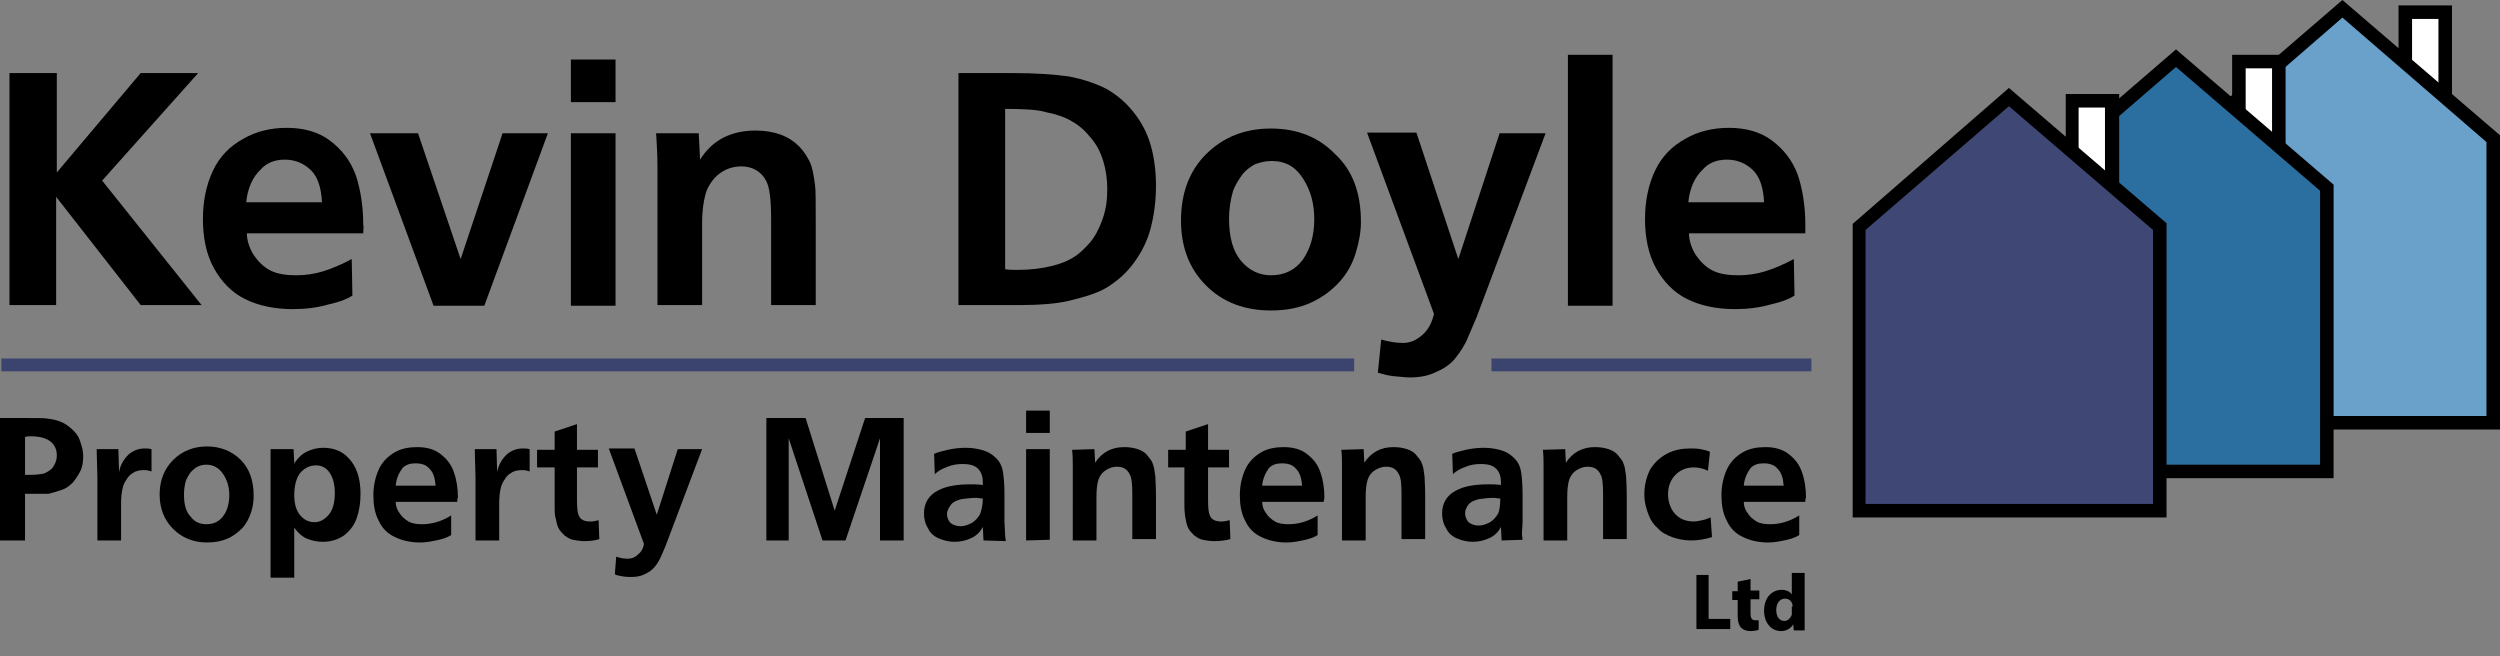 <?xml version="1.0" encoding="utf-8"?>
<!-- Generator: Adobe Illustrator 24.3.0, SVG Export Plug-In . SVG Version: 6.00 Build 0)  -->
<svg version="1.1" id="Layer_1" xmlns="http://www.w3.org/2000/svg" xmlns:xlink="http://www.w3.org/1999/xlink" x="0px" y="0px"
	 viewBox="0 0 369.6 97" style="enable-background:new 0 0 369.6 97;" xml:space="preserve">
<rect x="0" y="0" width="369.6" height="97" fill="#808080" stroke="none"/>
<style type="text/css">
	.st0{fill:#FFFFFF;}
	.st1{fill:#69A1CB;}
	.st2{fill:#2B6FA1;}
	.st3{fill:#3B446F;}
	.st4{fill:#3F4874;}
</style>
<g id="Layer_1_1_">
</g>
<g id="_x3C_Layer_x3E_">
	<g>
		<g>
			<g>
				<rect x="355.6" y="1.8" class="st0" width="5.9" height="13.1"/>
				<path d="M362.5,15.9h-7.9V0.8h7.9V15.9z M356.6,13.9h3.9V2.8h-3.9V13.9z"/>
			</g>
			<g>
				<polygon class="st1" points="368.6,62.5 324.1,62.5 324.1,20.5 346.3,1.3 368.6,20.5 				"/>
				<path d="M369.6,63.5h-46.5V20l23.2-20l23.3,20V63.5z M325.1,61.5h42.5V21L346.3,2.6L325.1,21V61.5z"/>
			</g>
		</g>
		<g>
			<g>
				<rect x="331" y="9.1" class="st0" width="5.9" height="13.1"/>
				<path d="M337.9,23.1H330v-15h7.9V23.1z M332,21.1h3.9v-11H332V21.1z"/>
			</g>
			<g>
				<polygon class="st2" points="344,69.7 299.5,69.7 299.5,27.7 321.7,8.6 344,27.7 				"/>
				<path d="M345,70.7h-46.5V27.3l23.2-20l23.3,20V70.7z M300.5,68.7H343V28.2L321.7,9.9l-21.2,18.3V68.7z"/>
			</g>
		</g>
		<g>
			<path d="M1.4,45.2V10.8h7v14.7l12.4-14.7h8.5L15.1,26.7l14.7,18.4h-9l-12.5-16v16H1.4V45.2z"/>
			<path d="M53.7,34.5H36.5c0,1.1,0.4,2.2,1,3.2c0.7,1,1.5,1.8,2.5,2.3s2.3,0.7,3.8,0.7c1.4,0,2.7-0.2,4-0.6c1.3-0.4,2.7-1,4.2-1.8
				l0.1,5.4c-0.6,0.4-1.7,0.9-3.5,1.3c-1.7,0.5-3.5,0.7-5.3,0.7c-2.7,0-5.1-0.5-7.1-1.5s-3.5-2.6-4.6-4.6S30,35.1,30,32.4
				s0.5-5.1,1.5-7.2s2.5-3.6,4.5-4.7c1.9-1.1,4.1-1.6,6.4-1.6c2.5,0,4.7,0.6,6.4,1.9s3,2.9,3.8,5.1c0.7,2.1,1.1,4.6,1.1,7.3
				C53.8,33.4,53.7,33.9,53.7,34.5z M36.4,29.9h11.2c-0.1-2.1-0.6-3.7-1.6-4.7s-2.3-1.6-3.9-1.6c-1.5,0-2.7,0.5-3.5,1.4
				C37.3,26.2,36.6,27.9,36.4,29.9z"/>
			<path d="M81,19.7l-9.4,25.5h-7.5l-9.4-25.5h7.1l6.3,18.6l6.2-18.6C74.3,19.7,81,19.7,81,19.7z"/>
			<path d="M91,15.1h-6.6V8.8H91V15.1z M84.4,45.2V19.7H91v25.5H84.4z"/>
			<path d="M103.3,19.7l0.2,3.9c1.8-2.9,4.6-4.3,8.2-4.3c1.4,0,2.6,0.2,3.7,0.6s2,1,2.7,1.7s1.2,1.5,1.6,2.3s0.6,2,0.8,3.5
				c0.1,0.7,0.1,2.6,0.1,5.7v12H114V32.4c0-2.8-0.2-4.6-0.7-5.6c-0.7-1.4-2-2.2-3.7-2.2c-1.1,0-2.1,0.3-3,0.9s-1.6,1.5-2.1,2.6
				c-0.4,1.1-0.7,2.8-0.7,4.9v12.1h-6.6V24.7c0-1.8-0.1-3.4-0.2-5H103.3z"/>
			<path d="M141.7,45.2V10.8h7.8c3.6,0,6.4,0.2,8.5,0.5c2.1,0.4,3.9,1,5.5,1.8c1.6,0.9,2.9,2,4.1,3.5c1.2,1.5,2,3.1,2.5,4.8
				s0.8,3.8,0.8,6c0,2.4-0.3,4.5-0.8,6.4s-1.4,3.6-2.5,5.1s-2.4,2.6-3.8,3.5c-1.4,0.9-3.4,1.5-5.9,2.1c-1.8,0.4-4.1,0.6-7,0.6h-9.2
				V45.2z M148.6,16.1v23.7c0.6,0.1,1.2,0.1,1.8,0.1c1.9,0,3.6-0.2,5.2-0.6c1.2-0.3,2.2-0.7,3-1.2c0.9-0.5,1.7-1.3,2.5-2.2
				s1.4-2.1,1.9-3.5c0.5-1.4,0.7-2.8,0.7-4.4c0-1.5-0.2-2.9-0.6-4.2s-1-2.5-1.9-3.5c-0.8-1-1.7-1.8-2.8-2.4c-1-0.6-2.2-1-3.7-1.3
				C153.4,16.2,151.3,16.1,148.6,16.1z"/>
			<path d="M201.2,32.8c0,1.5-0.3,3.1-0.8,4.7c-0.5,1.6-1.3,3-2.4,4.2c-1.1,1.2-2.4,2.2-4.1,3c-1.7,0.8-3.7,1.2-6,1.2
				c-3.9,0-7.1-1.2-9.6-3.7s-3.7-5.7-3.7-9.6c0-4,1.2-7.3,3.7-9.8s5.7-3.8,9.6-3.8c3.9,0,7.1,1.3,9.5,3.8
				C200,25.2,201.2,28.6,201.2,32.8z M181.7,32.3c0,2.8,0.6,4.9,1.8,6.3c1.2,1.4,2.7,2.1,4.4,2.1c2,0,3.6-0.8,4.7-2.3
				c1.1-1.6,1.7-3.5,1.7-6c0-2.2-0.5-4.2-1.6-5.9c-1.1-1.8-2.6-2.7-4.7-2.7c-0.9,0-1.7,0.2-2.5,0.5c-0.7,0.4-1.4,0.9-1.9,1.6
				s-1,1.5-1.3,2.3C181.9,29.6,181.7,31,181.7,32.3z"/>
			<path d="M221.7,19.7h6.8l-10.2,27.2l-1.2,2.8c-0.5,1.3-1.2,2.3-1.9,3.2s-1.7,1.6-2.9,2.1c-1.2,0.6-2.5,0.8-3.9,0.8
				c-0.5,0-1.4-0.1-2.5-0.2c-0.8-0.1-1.5-0.3-2.2-0.5l0.5-4.9c1.1,0.3,2.1,0.5,3.2,0.5s2-0.4,2.9-1.2s1.4-1.8,1.7-3.1l-9.9-26.8h7.3
				l6.2,18.7L221.7,19.7z"/>
			<path d="M231.8,45.2V8.1h6.6v37.1C238.4,45.2,231.8,45.2,231.8,45.2z"/>
			<path d="M266.9,34.5h-17.2c0,1.1,0.4,2.2,1,3.2c0.7,1,1.5,1.8,2.5,2.3s2.3,0.7,3.8,0.7c1.4,0,2.7-0.2,4-0.6
				c1.3-0.4,2.7-1,4.2-1.8l0.1,5.4c-0.6,0.4-1.7,0.9-3.5,1.3c-1.7,0.5-3.5,0.7-5.3,0.7c-2.7,0-5.1-0.5-7.1-1.5s-3.5-2.6-4.6-4.6
				s-1.6-4.5-1.6-7.2s0.5-5.1,1.5-7.2s2.5-3.6,4.5-4.7c1.9-1.1,4.1-1.6,6.4-1.6c2.5,0,4.7,0.6,6.4,1.9s3,2.9,3.8,5.1
				c0.7,2.1,1.1,4.6,1.1,7.3C266.9,33.4,266.9,33.9,266.9,34.5z M249.6,29.9h11.2c-0.1-2.1-0.6-3.7-1.6-4.7s-2.3-1.6-3.9-1.6
				c-1.5,0-2.7,0.5-3.5,1.4C250.5,26.2,249.8,27.9,249.6,29.9z"/>
			<path d="M0,79.9V61.8h4c1.5,0,2.6,0,3.1,0.1C8,62,8.7,62.2,9.3,62.5s1.1,0.7,1.6,1.2s0.8,1,1,1.7c0.2,0.6,0.4,1.3,0.4,2
				c0,0.8-0.1,1.6-0.4,2.2s-0.7,1.2-1.1,1.7c-0.5,0.5-1,0.9-1.6,1.1S8,72.8,7.2,73c-0.6,0-1.2,0-2,0H3.7v6.9H0z M3.7,64.6v5.6
				c0.4,0,0.6,0,0.8,0c0.9,0,1.6-0.1,2-0.2c0.3-0.1,0.6-0.3,0.9-0.5s0.5-0.5,0.7-0.9c0.2-0.4,0.3-0.8,0.3-1.3c0-0.8-0.3-1.5-0.9-2
				s-1.6-0.8-3-0.8C4.3,64.5,4,64.5,3.7,64.6z"/>
			<path d="M14.3,66.4h3.2l0.1,3.4c0.2-1.1,0.7-1.9,1.4-2.6c0.7-0.6,1.5-0.9,2.4-0.9c0.3,0,0.6,0,1,0.1v3.3
				c-0.3-0.1-0.6-0.2-1.1-0.2c-0.6,0-1.2,0.1-1.6,0.4c-0.4,0.2-0.8,0.6-1,1c-0.3,0.4-0.5,0.9-0.6,1.4s-0.2,1.2-0.2,2.1v5.5h-3.5
				v-9.3l-0.1-3.7L14.3,66.4z"/>
			<path d="M37.5,73.3c0,0.8-0.1,1.6-0.4,2.5s-0.7,1.6-1.2,2.2c-0.6,0.6-1.3,1.2-2.2,1.6s-1.9,0.6-3.1,0.6c-2,0-3.7-0.7-5-2
				s-2-3-2-5.1s0.7-3.8,2-5.1s3-2,5-2s3.7,0.7,5,2S37.5,71.1,37.5,73.3z M27.2,73.1c0,1.5,0.3,2.6,1,3.3c0.6,0.8,1.4,1.1,2.3,1.1
				c1.1,0,1.9-0.4,2.5-1.2s0.9-1.9,0.9-3.1S33.6,71,33,70.1c-0.6-0.9-1.4-1.4-2.5-1.4c-0.5,0-0.9,0.1-1.3,0.3
				c-0.4,0.2-0.7,0.5-1,0.8c-0.3,0.4-0.5,0.8-0.7,1.2C27.3,71.7,27.2,72.4,27.2,73.1z"/>
			<path d="M43.5,78v7.4H40v-15v-2.7v-0.9v-0.4h3.4l0.1,2.1c0.5-0.7,1-1.3,1.8-1.7s1.6-0.6,2.5-0.6c1.5,0,2.8,0.5,3.7,1.5
				c1.2,1.2,1.8,3,1.8,5.3c0,1.4-0.2,2.6-0.6,3.7s-1.1,1.9-1.9,2.5c-0.9,0.6-1.9,0.9-3.1,0.9c-0.9,0-1.7-0.2-2.4-0.5
				S43.9,78.6,43.5,78z M43.5,73.2c0,1.3,0.3,2.3,0.9,3c0.6,0.7,1.3,1,2.1,1s1.5-0.4,2.1-1.1s0.9-1.8,0.9-3.2c0-1.4-0.3-2.4-0.9-3.2
				c-0.5-0.6-1.1-0.9-1.9-0.9c-0.9,0-1.7,0.4-2.3,1.1S43.5,71.9,43.5,73.2z"/>
			<path d="M67.6,74.2h-9.1c0,0.6,0.2,1.2,0.6,1.7c0.3,0.5,0.8,0.9,1.3,1.2s1.2,0.4,2,0.4c0.7,0,1.4-0.1,2.1-0.3
				c0.7-0.2,1.4-0.5,2.2-1v2.9c-0.3,0.2-0.9,0.5-1.8,0.7s-1.8,0.4-2.8,0.4c-1.4,0-2.7-0.3-3.7-0.8c-1.1-0.5-1.9-1.3-2.4-2.4
				c-0.6-1.1-0.8-2.4-0.8-3.8s0.3-2.7,0.8-3.8c0.5-1.1,1.3-1.9,2.3-2.5s2.2-0.8,3.4-0.8c1.3,0,2.5,0.3,3.4,1c0.9,0.7,1.6,1.5,2,2.7
				c0.4,1.1,0.6,2.4,0.6,3.8C67.6,73.7,67.6,73.9,67.6,74.2z M58.5,71.8h5.9c-0.1-1.1-0.3-1.9-0.9-2.5c-0.5-0.6-1.2-0.8-2.1-0.8
				c-0.8,0-1.4,0.2-1.9,0.7C59,69.9,58.6,70.7,58.5,71.8z"/>
			<path d="M70.2,66.4h3.2l0.1,3.4c0.2-1.1,0.7-1.9,1.4-2.6c0.7-0.6,1.5-0.9,2.4-0.9c0.3,0,0.6,0,1,0.1v3.3
				c-0.3-0.1-0.6-0.2-1.1-0.2c-0.6,0-1.2,0.1-1.6,0.4c-0.4,0.2-0.8,0.6-1,1c-0.3,0.4-0.5,0.9-0.6,1.4s-0.2,1.2-0.2,2.1v5.5h-3.5
				v-9.3l-0.1-3.7L70.2,66.4z"/>
			<path d="M82,69.1h-2.6v-2.6H82v-2.7l3.3-1.1v3.8h3.1v2.6h-3.1V74c0,1.2,0.1,1.9,0.3,2.3c0.3,0.6,0.9,0.8,1.7,0.8
				c0.4,0,0.8-0.1,1.2-0.2l0.1,2.8C88,79.9,87.3,80,86.4,80c-0.6,0-1.2-0.1-1.7-0.2s-0.9-0.4-1.2-0.6c-0.3-0.3-0.6-0.6-0.8-0.9
				c-0.2-0.3-0.4-0.8-0.5-1.5C82,76.3,82,75.6,82,74.7V69.1z"/>
			<path d="M100.2,66.4h3.6l-5.4,14.3l-0.6,1.4c-0.3,0.7-0.6,1.2-1,1.7s-0.9,0.8-1.5,1.1c-0.6,0.3-1.3,0.4-2,0.4
				c-0.3,0-0.7,0-1.3-0.1c-0.4-0.1-0.8-0.1-1.1-0.3l0.2-2.6c0.6,0.2,1.1,0.3,1.7,0.3s1.1-0.2,1.5-0.6c0.5-0.4,0.8-0.9,0.9-1.6
				L90,66.3h3.8l3.3,9.8L100.2,66.4z"/>
			<path d="M113.3,79.9V61.8h5.8l4.3,13.7l4.5-13.7h5.7v18.1h-3.5V64.8L125,79.9h-3.4l-5-15.1v15.1H113.3z"/>
			<path d="M145.4,79.9l-0.1-2c-0.3,0.6-0.8,1.2-1.6,1.6s-1.7,0.6-2.6,0.6c-0.8,0-1.6-0.2-2.3-0.5s-1.3-0.8-1.6-1.5
				c-0.4-0.6-0.6-1.4-0.6-2.2c0-1.5,0.7-2.7,2.1-3.4c1.1-0.6,2.7-0.9,4.8-0.9c0.5,0,1.1,0,1.8,0.1c0-0.2,0-0.3,0-0.4
				c0-0.8-0.2-1.5-0.7-2s-1.2-0.7-2.3-0.7c-0.7,0-1.5,0.1-2.2,0.4c-0.8,0.3-1.4,0.6-1.9,1.1l-0.1-3c0.4-0.2,1.1-0.4,2-0.6
				s1.8-0.3,2.7-0.3c1.1,0,2.1,0.2,2.9,0.5s1.4,0.8,1.9,1.4c0.3,0.4,0.6,1,0.7,1.8c0.1,0.7,0.2,1.8,0.2,3.2v2v2l0.1,2.1l0.1,0.8
				L145.4,79.9L145.4,79.9z M145.3,73.7c-0.4,0-0.7-0.1-0.9-0.1c-0.8,0-1.6,0.1-2.3,0.2c-0.7,0.2-1.2,0.4-1.5,0.8S140,75.5,140,76
				s0.2,0.9,0.5,1.3c0.4,0.3,0.9,0.5,1.5,0.5s1.1-0.2,1.7-0.5c0.5-0.3,0.9-0.8,1.2-1.3C145.1,75.4,145.3,74.7,145.3,73.7z"/>
			<path d="M155.2,64h-3.5v-3.3h3.5V64z M151.7,79.9V66.4h3.5v13.4L151.7,79.9L151.7,79.9z"/>
			<path d="M161.8,66.4l0.1,2c1-1.5,2.4-2.3,4.3-2.3c0.7,0,1.4,0.1,2,0.3s1.1,0.5,1.4,0.9s0.7,0.8,0.8,1.2c0.2,0.4,0.3,1.1,0.4,1.9
				c0,0.4,0.1,1.4,0.1,3v6.3h-3.5V73c0-1.5-0.1-2.4-0.4-2.9c-0.4-0.8-1-1.1-1.9-1.1c-0.6,0-1.1,0.2-1.6,0.5s-0.9,0.8-1.1,1.4
				c-0.2,0.6-0.3,1.5-0.3,2.6v6.4h-3.5V69.1c0-0.9,0-1.8-0.1-2.6L161.8,66.4L161.8,66.4z"/>
			<path d="M175.3,69.1h-2.6v-2.6h2.6v-2.7l3.3-1.1v3.8h3.1v2.6h-3.1V74c0,1.2,0.1,1.9,0.3,2.3c0.3,0.6,0.9,0.8,1.7,0.8
				c0.4,0,0.8-0.1,1.2-0.2l0.1,2.8c-0.7,0.2-1.5,0.3-2.4,0.3c-0.6,0-1.2-0.1-1.7-0.2s-0.9-0.4-1.2-0.6c-0.3-0.3-0.6-0.6-0.8-0.9
				s-0.4-0.8-0.5-1.5c-0.1-0.5-0.2-1.2-0.2-2.1v-5.6H175.3z"/>
			<path d="M195.7,74.2h-9.1c0,0.6,0.2,1.2,0.6,1.7c0.3,0.5,0.8,0.9,1.3,1.2s1.2,0.4,2,0.4c0.7,0,1.4-0.1,2.1-0.3
				c0.7-0.2,1.4-0.5,2.2-1v2.9c-0.3,0.2-0.9,0.5-1.8,0.7c-0.9,0.2-1.8,0.4-2.8,0.4c-1.4,0-2.7-0.3-3.7-0.8c-1.1-0.5-1.9-1.3-2.4-2.4
				c-0.6-1.1-0.8-2.4-0.8-3.8s0.3-2.7,0.8-3.8c0.5-1.1,1.3-1.9,2.3-2.5s2.2-0.8,3.4-0.8c1.3,0,2.5,0.3,3.4,1s1.6,1.5,2,2.7
				c0.4,1.1,0.6,2.4,0.6,3.8C195.8,73.7,195.7,73.9,195.7,74.2z M186.6,71.8h5.9c-0.1-1.1-0.3-1.9-0.9-2.5c-0.5-0.6-1.2-0.8-2.1-0.8
				c-0.8,0-1.4,0.2-1.9,0.7C187.1,69.9,186.7,70.7,186.6,71.8z"/>
			<path d="M201.6,66.4l0.1,2c1-1.5,2.4-2.3,4.3-2.3c0.7,0,1.4,0.1,2,0.3s1.1,0.5,1.4,0.9s0.7,0.8,0.8,1.2c0.2,0.4,0.3,1.1,0.4,1.9
				c0,0.4,0.1,1.4,0.1,3v6.3h-3.5V73c0-1.5-0.1-2.4-0.4-2.9c-0.4-0.8-1-1.1-1.9-1.1c-0.6,0-1.1,0.2-1.6,0.5s-0.9,0.8-1.1,1.4
				c-0.2,0.6-0.3,1.5-0.3,2.6v6.4h-3.5V69.1c0-0.9,0-1.8-0.1-2.6L201.6,66.4L201.6,66.4z"/>
			<path d="M222,79.9l-0.1-2c-0.3,0.6-0.8,1.2-1.6,1.6s-1.7,0.6-2.6,0.6c-0.8,0-1.6-0.2-2.3-0.5s-1.3-0.8-1.6-1.5
				c-0.4-0.6-0.6-1.4-0.6-2.2c0-1.5,0.7-2.7,2.1-3.4c1.1-0.6,2.7-0.9,4.8-0.9c0.5,0,1.1,0,1.8,0.1c0-0.2,0-0.3,0-0.4
				c0-0.8-0.2-1.5-0.7-2s-1.2-0.7-2.3-0.7c-0.7,0-1.5,0.1-2.2,0.4c-0.8,0.3-1.4,0.6-1.9,1.1l-0.1-3c0.4-0.2,1.1-0.4,2-0.6
				s1.8-0.3,2.7-0.3c1.1,0,2.1,0.2,2.9,0.5s1.4,0.8,1.9,1.4c0.3,0.4,0.6,1,0.7,1.8c0.1,0.7,0.2,1.8,0.2,3.2v2v2L225,79l0.1,0.8
				L222,79.9L222,79.9z M221.8,73.7c-0.4,0-0.7-0.1-0.9-0.1c-0.8,0-1.6,0.1-2.3,0.2c-0.7,0.2-1.2,0.4-1.5,0.8s-0.5,0.8-0.5,1.3
				s0.2,0.9,0.5,1.3c0.4,0.3,0.9,0.5,1.5,0.5s1.1-0.2,1.7-0.5c0.5-0.3,0.9-0.8,1.2-1.3C221.7,75.4,221.8,74.7,221.8,73.7z"/>
			<path d="M231.4,66.4l0.1,2c1-1.5,2.4-2.3,4.3-2.3c0.7,0,1.4,0.1,2,0.3s1.1,0.5,1.4,0.9s0.7,0.8,0.8,1.2c0.2,0.4,0.3,1.1,0.4,1.9
				c0,0.4,0.1,1.4,0.1,3v6.3H237V73c0-1.5-0.1-2.4-0.4-2.9c-0.4-0.8-1-1.1-1.9-1.1c-0.6,0-1.1,0.2-1.6,0.5s-0.9,0.8-1.1,1.4
				c-0.2,0.6-0.3,1.5-0.3,2.6v6.4h-3.5V69.1c0-0.9,0-1.8-0.1-2.6L231.4,66.4L231.4,66.4z"/>
			<path d="M252.8,66.8l-0.3,2.8c-0.6-0.3-1.3-0.5-2.1-0.5c-1.1,0-2,0.4-2.7,1.1s-1.1,1.7-1.1,2.9c0,0.8,0.2,1.5,0.5,2.1
				s0.8,1.1,1.3,1.4s1.2,0.5,2,0.5c0.4,0,0.8-0.1,1.3-0.2s0.9-0.3,1.2-0.4l0.2,2.9c-0.9,0.3-2,0.5-3.1,0.5c-1,0-2-0.2-2.8-0.5
				s-1.6-0.7-2.1-1.3c-0.6-0.5-1-1.1-1.3-1.8c-0.4-1-0.7-2-0.7-3.2c0-1.4,0.3-2.5,0.8-3.6c0.6-1,1.4-1.8,2.5-2.4s2.3-0.8,3.5-0.8
				c0.4,0,1,0,1.5,0.1C251.9,66.5,252.4,66.6,252.8,66.8z"/>
			<path d="M266.9,74.2h-9.1c0,0.6,0.2,1.2,0.6,1.7c0.3,0.5,0.8,0.9,1.3,1.2s1.2,0.4,2,0.4c0.7,0,1.4-0.1,2.1-0.3
				c0.7-0.2,1.4-0.5,2.2-1v2.9c-0.3,0.2-0.9,0.5-1.8,0.7s-1.8,0.4-2.8,0.4c-1.4,0-2.7-0.3-3.7-0.8c-1.1-0.5-1.9-1.3-2.4-2.4
				c-0.6-1.1-0.8-2.4-0.8-3.8s0.3-2.7,0.8-3.8c0.5-1.1,1.3-1.9,2.3-2.5s2.2-0.8,3.4-0.8c1.3,0,2.5,0.3,3.4,1s1.6,1.5,2,2.7
				c0.4,1.1,0.6,2.4,0.6,3.8C266.9,73.7,266.9,73.9,266.9,74.2z M257.8,71.8h5.9c-0.1-1.1-0.3-1.9-0.9-2.5c-0.5-0.6-1.2-0.8-2.1-0.8
				c-0.8,0-1.4,0.2-1.9,0.7C258.3,69.9,257.9,70.7,257.8,71.8z"/>
		</g>
		<rect x="0.2" y="53" class="st3" width="200" height="1.9"/>
		<rect x="220.5" y="53" class="st3" width="47.3" height="1.9"/>
		<g>
			<g>
				<rect x="306.3" y="14.9" class="st0" width="5.9" height="13.1"/>
				<path d="M313.3,28.9h-7.9v-15h7.9V28.9z M307.3,26.9h3.9v-11h-3.9V26.9z"/>
			</g>
			<g>
				<polygon class="st4" points="319.4,75.5 274.8,75.5 274.8,33.5 297,14.4 319.4,33.5 				"/>
				<path d="M320.4,76.5h-46.5V33.1L297,13l23.3,20v43.5H320.4z M275.8,74.5h42.5V34L297,15.7L275.8,34V74.5z"/>
			</g>
		</g>
	</g>
</g>
<g>
	<path d="M250.8,85h1.8v6.5h3.2v1.5h-5V85z"/>
	<path d="M258.8,85.6v1.7h1.3v1.3h-1.3v2.1c0,0.7,0.2,1,0.7,1c0.2,0,0.4,0,0.5,0l0,1.4c-0.2,0.1-0.7,0.2-1.2,0.2
		c-0.6,0-1.1-0.2-1.4-0.5c-0.3-0.3-0.5-0.9-0.5-1.7v-2.4h-0.8v-1.3h0.8V86L258.8,85.6z"/>
	<path d="M266.8,84.6v6.8c0,0.7,0,1.4,0,1.8h-1.6l-0.1-0.9h0c-0.4,0.7-1.1,1-1.8,1c-1.4,0-2.5-1.2-2.5-3c0-2,1.2-3.1,2.6-3.1
		c0.7,0,1.3,0.3,1.5,0.7h0v-3.2H266.8z M265,89.7c0-0.1,0-0.2,0-0.3c-0.1-0.5-0.5-0.9-1.1-0.9c-0.8,0-1.3,0.7-1.3,1.7
		c0,1,0.5,1.6,1.2,1.6c0.5,0,0.9-0.4,1.1-0.9c0-0.1,0-0.3,0-0.4V89.7z"/>
</g>
</svg>
